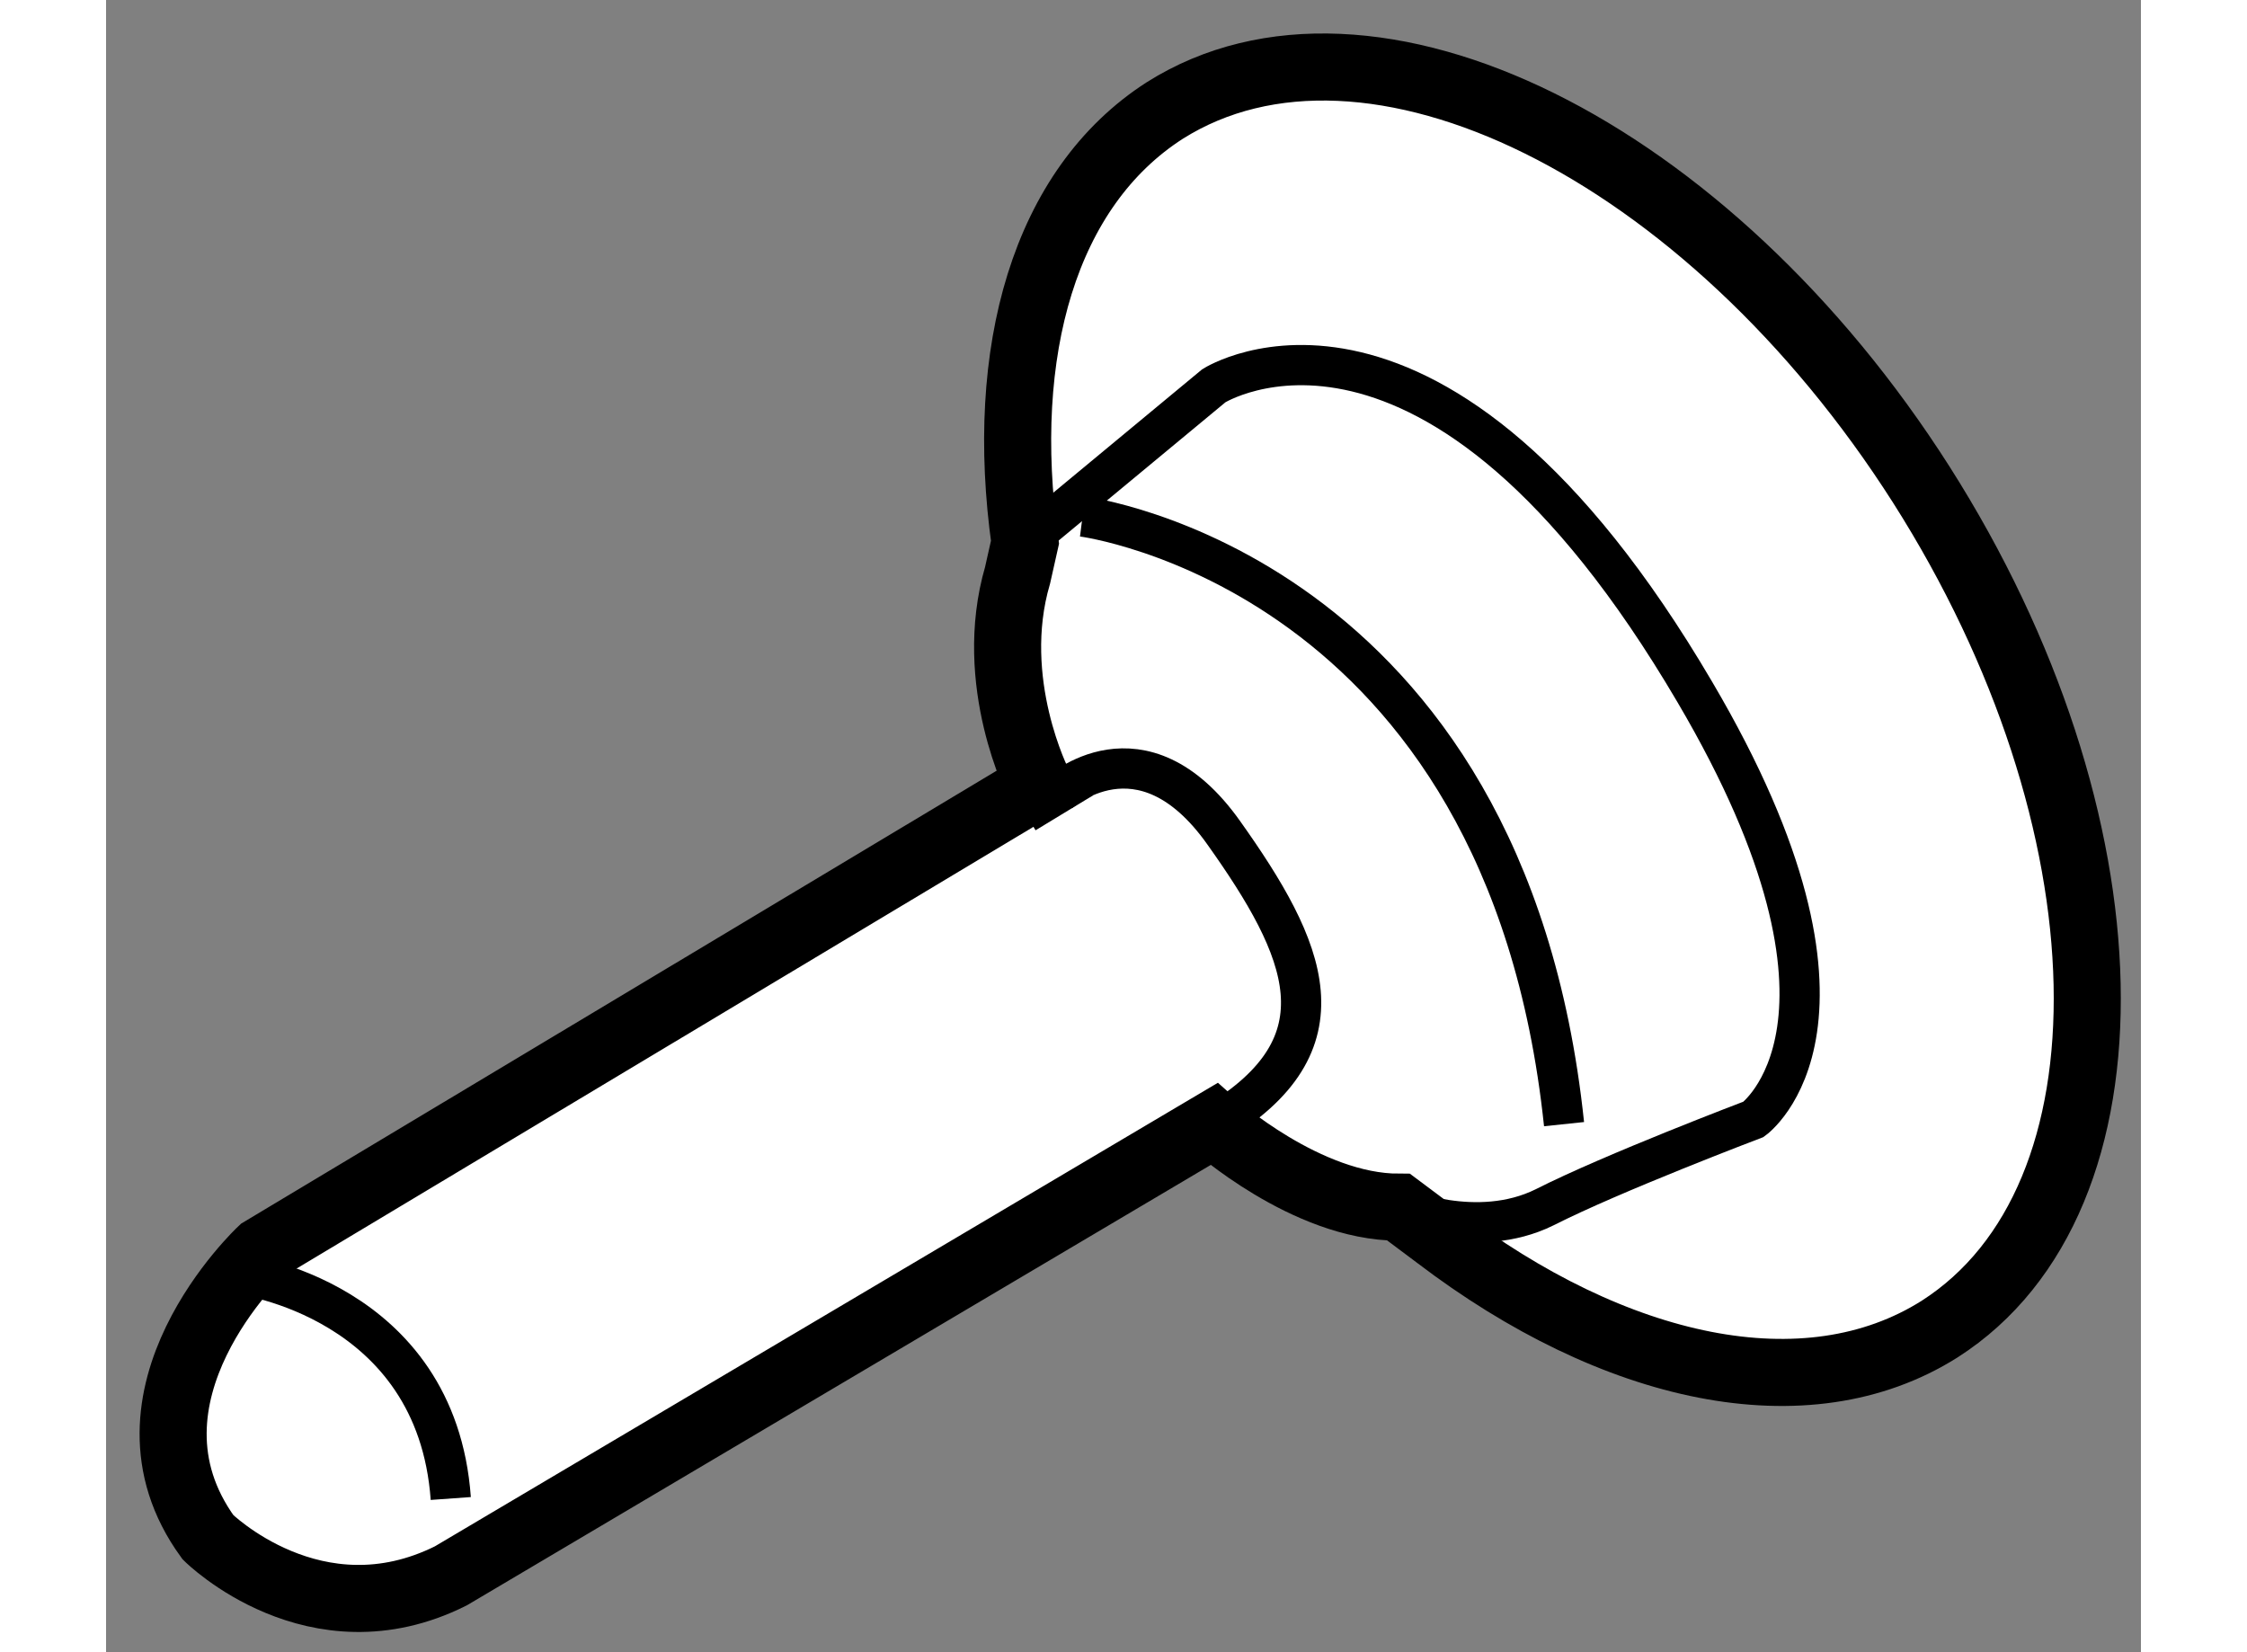 <?xml version="1.0" encoding="utf-8"?>
<!-- Generator: Adobe Illustrator 15.1.0, SVG Export Plug-In . SVG Version: 6.00 Build 0)  -->
<!DOCTYPE svg PUBLIC "-//W3C//DTD SVG 1.1//EN" "http://www.w3.org/Graphics/SVG/1.1/DTD/svg11.dtd">
<svg version="1.1" xmlns="http://www.w3.org/2000/svg" xmlns:xlink="http://www.w3.org/1999/xlink" x="0px" y="0px" width="244.8px"
	 height="180px" viewBox="18.78 71.615 15.171 12.318" enable-background="new 0 0 244.8 180" xml:space="preserve">
	
<rect x="18.78" y="71.615" width="15.171" height="12.318" fill="#808080" stroke="none"/>
	
<g><path fill="#FFFFFF" stroke="#000000" stroke-width="0.5" d="M28.707,80.832c1.317,1.003,2.749,1.32,3.743,0.692
			c1.52-0.972,1.458-3.788-0.136-6.295c-1.595-2.505-4.118-3.751-5.641-2.79c-0.898,0.577-1.241,1.797-1.042,3.219l-0.055,0.245
			c-0.234,0.799,0.158,1.561,0.158,1.561l-5.795,3.474c0,0-1.163,1.086-0.399,2.138c0,0,0.799,0.793,1.81,0.288l5.689-3.368
			c0,0,0.69,0.619,1.378,0.619L28.707,80.832z"></path><path fill="none" stroke="#000000" stroke-width="0.3" d="M28.418,80.616c0,0,0.58,0.251,1.087,0
			c0.506-0.257,1.558-0.656,1.558-0.656s1.011-0.724-0.437-3.184c-1.952-3.325-3.587-2.285-3.587-2.285l-1.408,1.167"></path><path fill="none" stroke="#000000" stroke-width="0.3" d="M25.879,77.531c0,0,0.619-0.575,1.234,0.293
			c0.617,0.868,0.936,1.574-0.073,2.173"></path><line fill="none" stroke="#000000" stroke-width="0.3" x1="26.06" y1="77.417" x2="25.632" y2="77.677"></line><path fill="none" stroke="#000000" stroke-width="0.3" d="M26.06,75.466c0,0,3.156,0.401,3.59,4.53"></path><path fill="none" stroke="#000000" stroke-width="0.3" d="M19.78,81.116c0,0,1.463,0.183,1.57,1.671"></path></g>


</svg>
